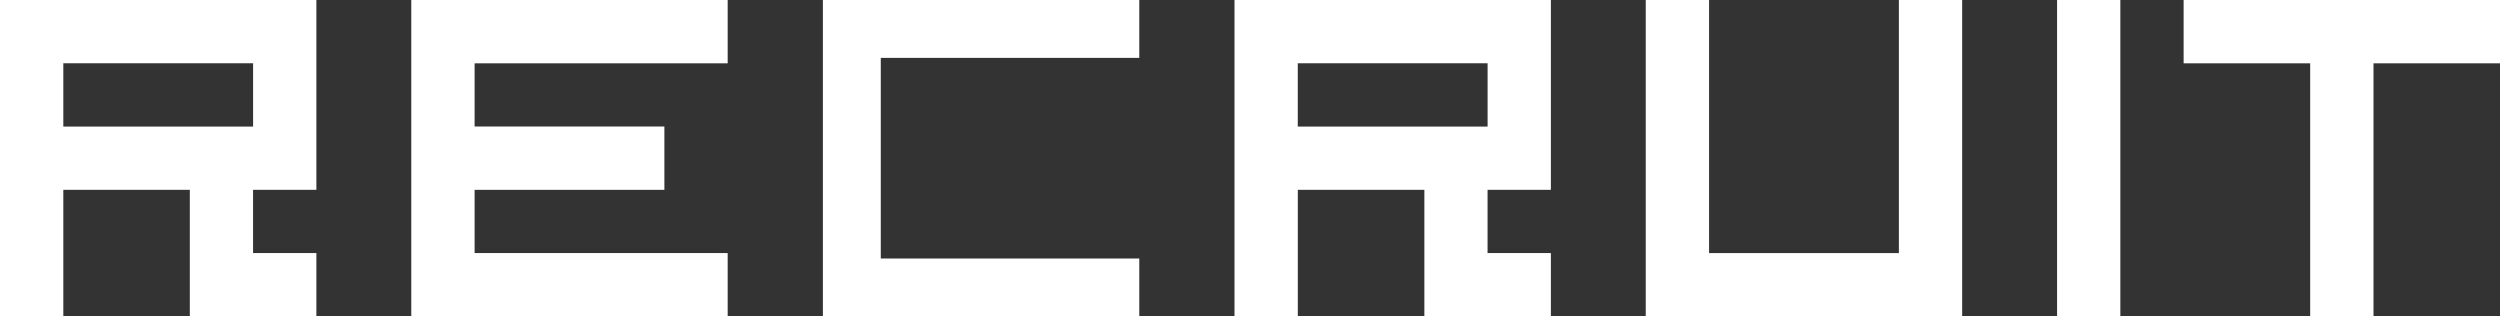 <svg id="グループ_27300" data-name="グループ 27300" xmlns="http://www.w3.org/2000/svg" width="252.7" height="31.979" viewBox="0 0 252.7 31.979">
  <rect x="0" y="0" width="252.7" height="31.979" fill="#333333" stroke="none"/>
  <path id="パス_101571" data-name="パス 101571" d="M39,0V31.979H70.98v-6.4H45.4V19.188H64.583v-6.4H45.4V6.4H70.98V0Z" transform="translate(2.573 0)" fill="#fff"/>
  <path id="パス_101572" data-name="パス 101572" d="M207.061,0V6.4h12.792V31.979h6.4V6.4H239.04V0Z" transform="translate(13.66 0)" fill="#fff"/>
  <rect id="長方形_21941" data-name="長方形 21941" width="6.395" height="31.979" transform="translate(207.93)" fill="#fff"/>
  <path id="パス_101573" data-name="パス 101573" d="M181.644,0V25.582H162.457V0h-6.4V31.979H188.04V0Z" transform="translate(10.295 0)" fill="#fff"/>
  <path id="パス_101574" data-name="パス 101574" d="M123.457,6.395h19.187v6.4H123.457ZM117.061,0V31.979h6.4V19.187h12.792V31.979H149.04v-6.4h-6.4V19.187h6.4V0Z" transform="translate(7.722)" fill="#fff"/>
  <path id="パス_101575" data-name="パス 101575" d="M6.4,6.395H25.583v6.4H6.4ZM0,0V31.979H6.4V19.187H19.187V31.979H31.979v-6.4h-6.4V19.187h6.4V0Z" fill="#fff"/>
  <path id="パス_101576" data-name="パス 101576" d="M78.031,0V31.979H110.01v-5.85H83.88V5.85h26.13V0Z" transform="translate(5.148 0)" fill="#fff"/>
</svg>
